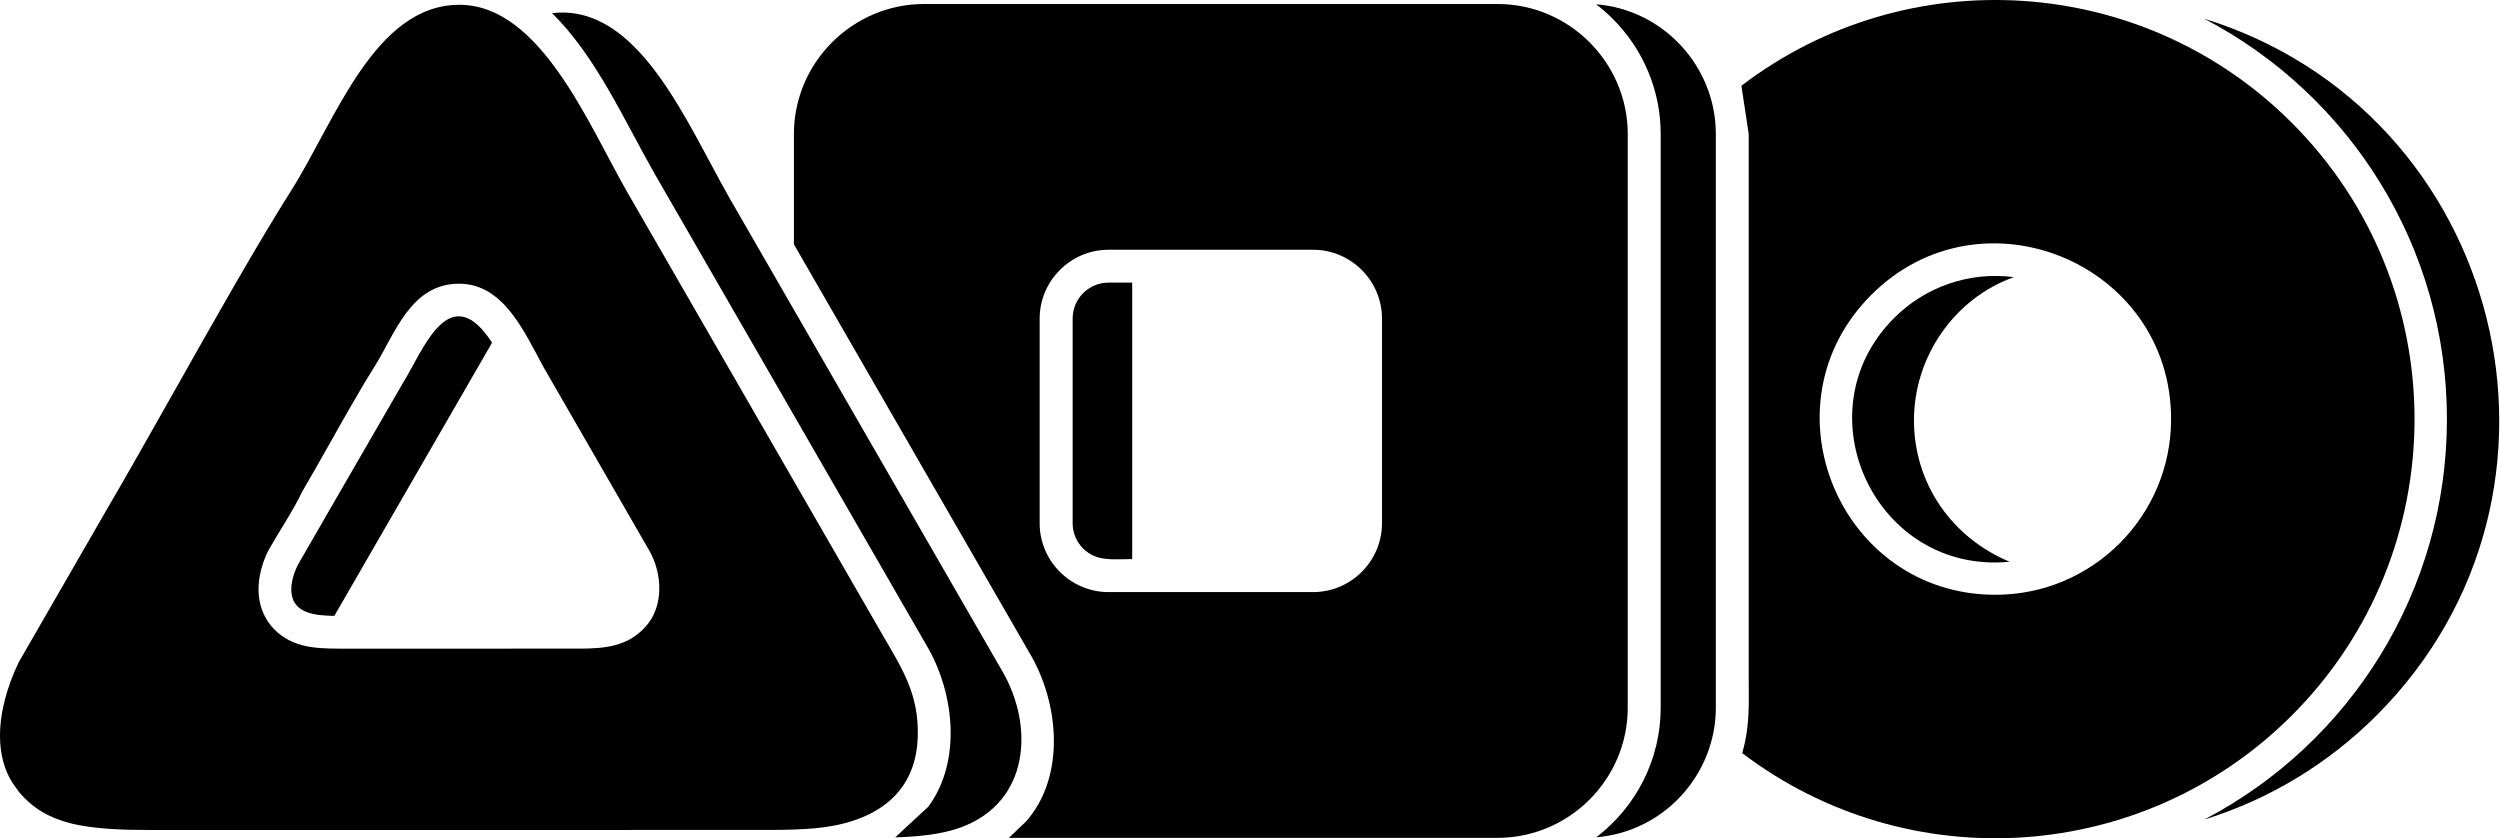 <?xml version="1.0" encoding="UTF-8"?> <svg xmlns="http://www.w3.org/2000/svg" width="1014" height="340" viewBox="0 0 1014 340" fill="none"> <path fill-rule="evenodd" clip-rule="evenodd" d="M357.725 257.093L254.167 77.49C238.557 50.183 219.091 2.16 186.559 1.949C151.933 1.724 135.912 49.101 118.199 77.132C104.112 99.432 87.614 128.67 71.344 157.51C61.225 175.442 51.187 193.23 42.201 208.565L7.641 268.521C2.934 278.317 -0.139 289.043 0.005 299.084C0.216 313.776 7.228 320.008 7.644 321.154C13.31 327.947 20.128 331.758 28.485 333.888C38.334 336.398 50.583 336.645 61.616 336.648L311.563 336.631C318.447 336.614 324.727 336.473 330.454 335.957C352.915 333.935 371.627 323.528 372.253 298.565C372.689 281.135 365.672 270.878 357.725 257.093V257.093ZM152.021 148.485C160.12 135.668 166.525 114.946 186.334 115.073C204.191 115.187 212.476 134.259 220.5 148.984L263.429 223.449C268.588 232.53 269.353 245.716 262.022 253.973C254.667 262.261 245.447 263.073 234.691 263.084L137.928 263.09C132.095 263.087 127.172 262.876 122.826 261.772C112.169 259.06 105.013 250.556 104.858 239.436C104.78 234.005 106.336 228.422 108.724 223.46C112.852 216.143 119.059 206.895 122.454 199.617C126.218 193.196 129.924 186.625 133.66 180.005C140.1 168.591 146.632 157.011 152.021 148.485V148.485Z" fill="black"></path> <path fill-rule="evenodd" clip-rule="evenodd" d="M135.612 249.793L199.581 138.996C182.11 112.084 171.351 142.83 163.282 155.591L133.928 206.361L120.692 229.318C119.128 232.583 118.107 236.097 118.152 239.295C118.293 248.992 128.09 249.68 135.612 249.793V249.793Z" fill="black"></path> <path fill-rule="evenodd" clip-rule="evenodd" d="M265.762 70.9L376.606 263.14C382.548 273.763 385.873 286.613 385.568 298.859C385.31 309.194 382.481 319.168 376.509 327.203L363.107 339.632C372.096 339.363 381.849 338.525 389.934 335.508C417.665 325.156 419.301 294.751 406.87 272.814L296.065 80.638C278.366 49.67 258.947 1.183 223.896 5.344C241.698 22.721 253.247 48.999 265.762 70.9V70.9Z" fill="black"></path> <path fill-rule="evenodd" clip-rule="evenodd" d="M322.006 99.096L418.471 266.398C424.415 277.022 427.738 289.872 427.433 302.118C427.147 313.656 423.653 324.745 416.155 333.191L409.21 339.831H607.433C636.423 339.831 660.216 316.1 660.216 287.054V54.404C660.216 25.386 636.448 1.624 607.433 1.624H408.847H374.786C345.848 1.624 322.006 25.311 322.006 54.404V99.096V99.096ZM421.686 129.204C421.686 113.886 434.267 101.304 449.586 101.304H532.636C547.954 101.304 560.533 113.88 560.533 129.204V212.254C560.533 219.901 557.396 226.874 552.342 231.936C547.275 237.006 540.299 240.151 532.636 240.151H449.586C434.267 240.151 421.686 227.575 421.686 212.254V129.204V129.204Z" fill="black"></path> <path fill-rule="evenodd" clip-rule="evenodd" d="M435.064 129.178V212.227C435.064 216.238 436.698 219.874 439.319 222.495C444.897 227.873 451.13 226.772 459.218 226.772V114.63H449.612C441.594 114.63 435.064 121.156 435.064 129.178V129.178Z" fill="black"></path> <path fill-rule="evenodd" clip-rule="evenodd" d="M673.578 54.373V287.023C673.578 308.008 663.612 327.277 647.45 339.601C674.865 337.373 695.944 314.199 695.944 286.998V54.345C695.944 27.113 674.823 3.928 647.369 1.734C649.763 3.559 652.032 5.54 654.156 7.662C666.366 19.871 673.578 36.491 673.578 54.373V54.373Z" fill="black"></path> <path fill-rule="evenodd" clip-rule="evenodd" d="M709.273 54.324V274.043C709.273 285.443 709.88 294.349 706.629 305.458C774.027 356.657 869.325 350.422 929.547 290.2C995.934 223.815 995.934 116.183 929.549 49.798C869.219 -10.533 773.725 -16.662 706.311 34.784L709.273 54.324V54.324ZM758.971 119.622C803.744 74.849 880.591 106.738 880.591 169.997C880.591 209.345 848.694 241.242 809.35 241.242C746.082 241.242 714.202 164.392 758.971 119.622Z" fill="black"></path> <path fill-rule="evenodd" clip-rule="evenodd" d="M768.288 128.942C729.955 167.271 760.796 233.132 815.09 227.848C791.462 217.982 776.301 195.937 776.301 170.458C776.301 144.802 792.582 121.056 816.821 112.4C798.462 110.045 780.744 116.488 768.288 128.942V128.942Z" fill="black"></path> <path fill-rule="evenodd" clip-rule="evenodd" d="M894.022 7.585C953.418 38.617 992.474 100.392 992.474 170.005C992.474 239.613 953.415 301.397 894.02 332.423C920.73 324.158 944.622 309.488 963.902 290.205C1054.72 199.379 1015.35 45.138 894.022 7.585V7.585Z" fill="black"></path> </svg> 